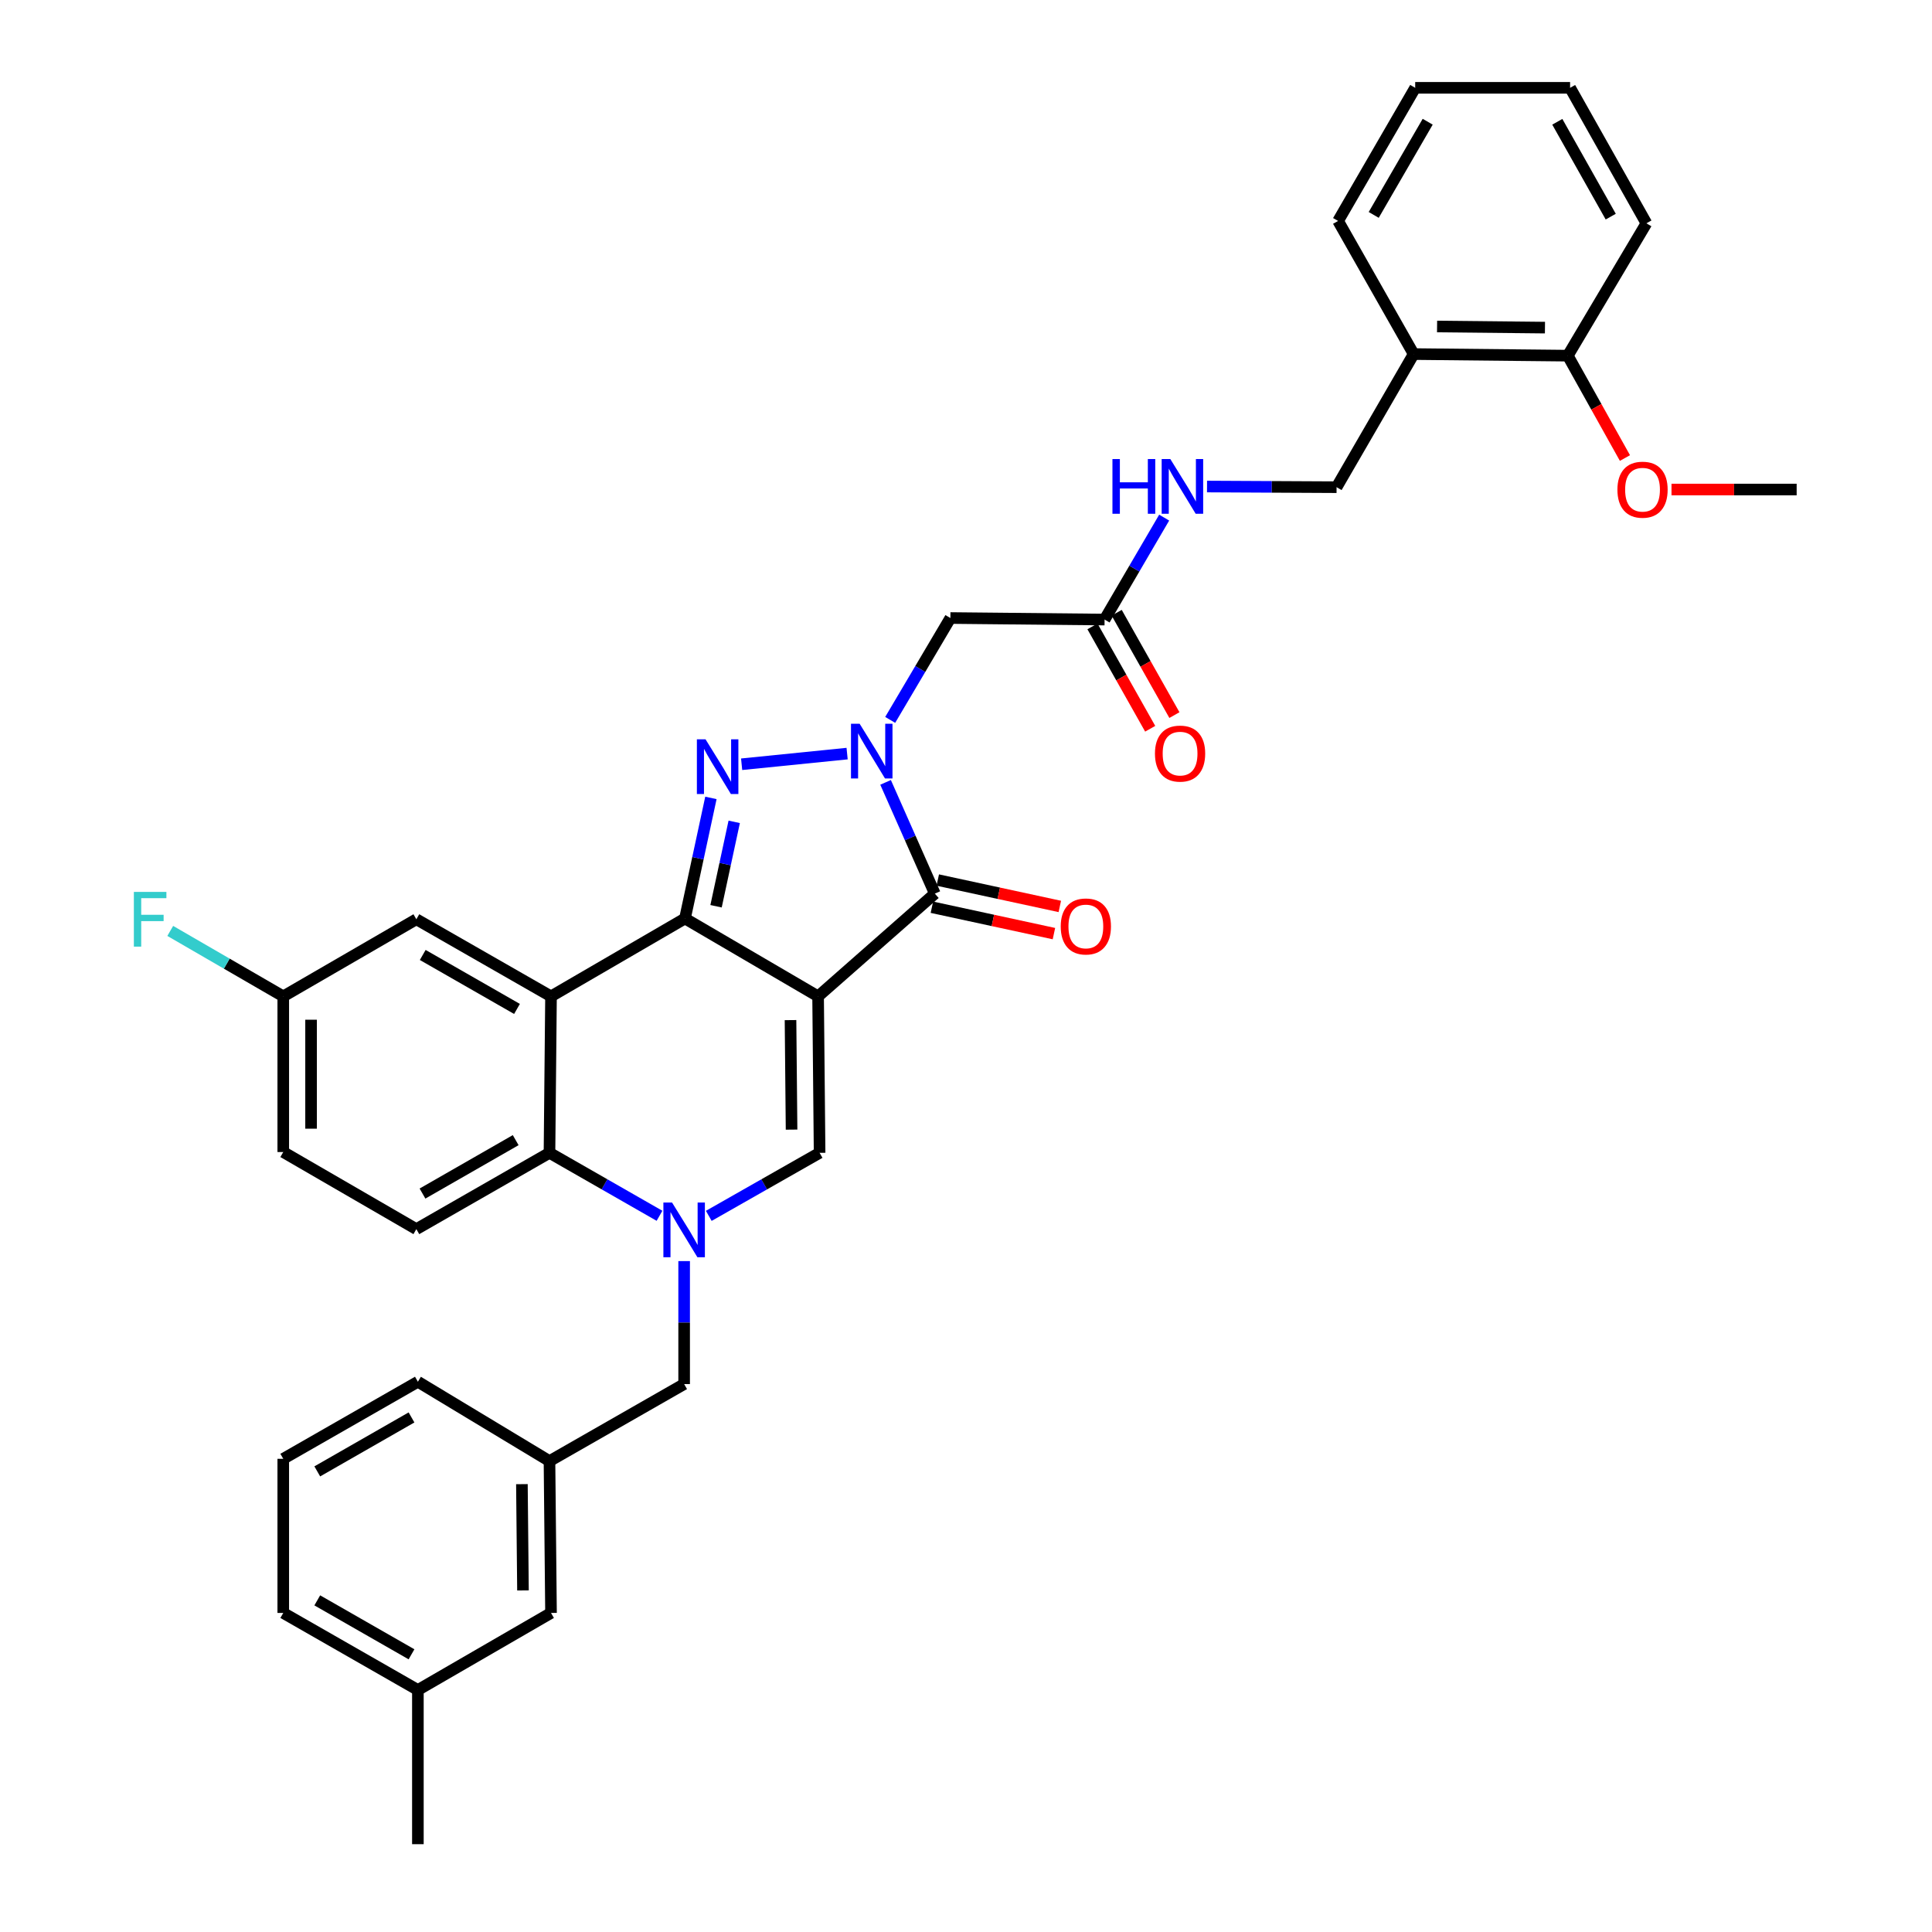 <?xml version='1.0' encoding='iso-8859-1'?>
<svg version='1.1' baseProfile='full'
              xmlns='http://www.w3.org/2000/svg'
                      xmlns:rdkit='http://www.rdkit.org/xml'
                      xmlns:xlink='http://www.w3.org/1999/xlink'
                  xml:space='preserve'
width='1000px' height='1000px' viewBox='0 0 1000 1000'>
<!-- END OF HEADER -->
<rect style='opacity:1.0;fill:#FFFFFF;stroke:none' width='1000' height='1000' x='0' y='0'> </rect>
<path class='bond-0' d='M 423.446,515.721 L 354.54,475.411' style='fill:none;fill-rule:evenodd;stroke:#000000;stroke-width:6px;stroke-linecap:butt;stroke-linejoin:miter;stroke-opacity:1' />
<path class='bond-3' d='M 423.446,515.721 L 483.868,462.544' style='fill:none;fill-rule:evenodd;stroke:#000000;stroke-width:6px;stroke-linecap:butt;stroke-linejoin:miter;stroke-opacity:1' />
<path class='bond-6' d='M 423.446,515.721 L 424.222,596.702' style='fill:none;fill-rule:evenodd;stroke:#000000;stroke-width:6px;stroke-linecap:butt;stroke-linejoin:miter;stroke-opacity:1' />
<path class='bond-6' d='M 409.17,528.006 L 409.713,584.693' style='fill:none;fill-rule:evenodd;stroke:#000000;stroke-width:6px;stroke-linecap:butt;stroke-linejoin:miter;stroke-opacity:1' />
<path class='bond-2' d='M 354.54,475.411 L 361.254,444.205' style='fill:none;fill-rule:evenodd;stroke:#000000;stroke-width:6px;stroke-linecap:butt;stroke-linejoin:miter;stroke-opacity:1' />
<path class='bond-2' d='M 361.254,444.205 L 367.967,412.999' style='fill:none;fill-rule:evenodd;stroke:#0000FF;stroke-width:6px;stroke-linecap:butt;stroke-linejoin:miter;stroke-opacity:1' />
<path class='bond-2' d='M 370.626,469.076 L 375.325,447.232' style='fill:none;fill-rule:evenodd;stroke:#000000;stroke-width:6px;stroke-linecap:butt;stroke-linejoin:miter;stroke-opacity:1' />
<path class='bond-2' d='M 375.325,447.232 L 380.025,425.388' style='fill:none;fill-rule:evenodd;stroke:#0000FF;stroke-width:6px;stroke-linecap:butt;stroke-linejoin:miter;stroke-opacity:1' />
<path class='bond-5' d='M 354.54,475.411 L 285.203,515.721' style='fill:none;fill-rule:evenodd;stroke:#000000;stroke-width:6px;stroke-linecap:butt;stroke-linejoin:miter;stroke-opacity:1' />
<path class='bond-1' d='M 458.372,404.953 L 471.12,433.749' style='fill:none;fill-rule:evenodd;stroke:#0000FF;stroke-width:6px;stroke-linecap:butt;stroke-linejoin:miter;stroke-opacity:1' />
<path class='bond-1' d='M 471.12,433.749 L 483.868,462.544' style='fill:none;fill-rule:evenodd;stroke:#000000;stroke-width:6px;stroke-linecap:butt;stroke-linejoin:miter;stroke-opacity:1' />
<path class='bond-8' d='M 460.76,372.616 L 476.34,346.251' style='fill:none;fill-rule:evenodd;stroke:#0000FF;stroke-width:6px;stroke-linecap:butt;stroke-linejoin:miter;stroke-opacity:1' />
<path class='bond-8' d='M 476.34,346.251 L 491.92,319.887' style='fill:none;fill-rule:evenodd;stroke:#000000;stroke-width:6px;stroke-linecap:butt;stroke-linejoin:miter;stroke-opacity:1' />
<path class='bond-35' d='M 438.466,390.063 L 383.869,395.575' style='fill:none;fill-rule:evenodd;stroke:#0000FF;stroke-width:6px;stroke-linecap:butt;stroke-linejoin:miter;stroke-opacity:1' />
<path class='bond-14' d='M 482.347,469.579 L 513.93,476.409' style='fill:none;fill-rule:evenodd;stroke:#000000;stroke-width:6px;stroke-linecap:butt;stroke-linejoin:miter;stroke-opacity:1' />
<path class='bond-14' d='M 513.93,476.409 L 545.513,483.239' style='fill:none;fill-rule:evenodd;stroke:#FF0000;stroke-width:6px;stroke-linecap:butt;stroke-linejoin:miter;stroke-opacity:1' />
<path class='bond-14' d='M 485.389,455.51 L 516.973,462.341' style='fill:none;fill-rule:evenodd;stroke:#000000;stroke-width:6px;stroke-linecap:butt;stroke-linejoin:miter;stroke-opacity:1' />
<path class='bond-14' d='M 516.973,462.341 L 548.556,469.171' style='fill:none;fill-rule:evenodd;stroke:#FF0000;stroke-width:6px;stroke-linecap:butt;stroke-linejoin:miter;stroke-opacity:1' />
<path class='bond-4' d='M 366.865,629.331 L 395.544,613.017' style='fill:none;fill-rule:evenodd;stroke:#0000FF;stroke-width:6px;stroke-linecap:butt;stroke-linejoin:miter;stroke-opacity:1' />
<path class='bond-4' d='M 395.544,613.017 L 424.222,596.702' style='fill:none;fill-rule:evenodd;stroke:#000000;stroke-width:6px;stroke-linecap:butt;stroke-linejoin:miter;stroke-opacity:1' />
<path class='bond-7' d='M 341.361,629.293 L 312.886,612.997' style='fill:none;fill-rule:evenodd;stroke:#0000FF;stroke-width:6px;stroke-linecap:butt;stroke-linejoin:miter;stroke-opacity:1' />
<path class='bond-7' d='M 312.886,612.997 L 284.411,596.702' style='fill:none;fill-rule:evenodd;stroke:#000000;stroke-width:6px;stroke-linecap:butt;stroke-linejoin:miter;stroke-opacity:1' />
<path class='bond-10' d='M 354.109,652.743 L 354.109,684.568' style='fill:none;fill-rule:evenodd;stroke:#0000FF;stroke-width:6px;stroke-linecap:butt;stroke-linejoin:miter;stroke-opacity:1' />
<path class='bond-10' d='M 354.109,684.568 L 354.109,716.393' style='fill:none;fill-rule:evenodd;stroke:#000000;stroke-width:6px;stroke-linecap:butt;stroke-linejoin:miter;stroke-opacity:1' />
<path class='bond-12' d='M 285.203,515.721 L 215.505,475.811' style='fill:none;fill-rule:evenodd;stroke:#000000;stroke-width:6px;stroke-linecap:butt;stroke-linejoin:miter;stroke-opacity:1' />
<path class='bond-12' d='M 267.596,522.225 L 218.807,494.288' style='fill:none;fill-rule:evenodd;stroke:#000000;stroke-width:6px;stroke-linecap:butt;stroke-linejoin:miter;stroke-opacity:1' />
<path class='bond-36' d='M 285.203,515.721 L 284.411,596.702' style='fill:none;fill-rule:evenodd;stroke:#000000;stroke-width:6px;stroke-linecap:butt;stroke-linejoin:miter;stroke-opacity:1' />
<path class='bond-11' d='M 284.411,596.702 L 215.505,636.197' style='fill:none;fill-rule:evenodd;stroke:#000000;stroke-width:6px;stroke-linecap:butt;stroke-linejoin:miter;stroke-opacity:1' />
<path class='bond-11' d='M 266.918,590.138 L 218.683,617.784' style='fill:none;fill-rule:evenodd;stroke:#000000;stroke-width:6px;stroke-linecap:butt;stroke-linejoin:miter;stroke-opacity:1' />
<path class='bond-9' d='M 491.92,319.887 L 571.726,320.686' style='fill:none;fill-rule:evenodd;stroke:#000000;stroke-width:6px;stroke-linecap:butt;stroke-linejoin:miter;stroke-opacity:1' />
<path class='bond-15' d='M 571.726,320.686 L 587.15,294.303' style='fill:none;fill-rule:evenodd;stroke:#000000;stroke-width:6px;stroke-linecap:butt;stroke-linejoin:miter;stroke-opacity:1' />
<path class='bond-15' d='M 587.15,294.303 L 602.575,267.92' style='fill:none;fill-rule:evenodd;stroke:#0000FF;stroke-width:6px;stroke-linecap:butt;stroke-linejoin:miter;stroke-opacity:1' />
<path class='bond-18' d='M 565.457,324.222 L 580.397,350.712' style='fill:none;fill-rule:evenodd;stroke:#000000;stroke-width:6px;stroke-linecap:butt;stroke-linejoin:miter;stroke-opacity:1' />
<path class='bond-18' d='M 580.397,350.712 L 595.338,377.203' style='fill:none;fill-rule:evenodd;stroke:#FF0000;stroke-width:6px;stroke-linecap:butt;stroke-linejoin:miter;stroke-opacity:1' />
<path class='bond-18' d='M 577.994,317.151 L 592.935,343.641' style='fill:none;fill-rule:evenodd;stroke:#000000;stroke-width:6px;stroke-linecap:butt;stroke-linejoin:miter;stroke-opacity:1' />
<path class='bond-18' d='M 592.935,343.641 L 607.875,370.132' style='fill:none;fill-rule:evenodd;stroke:#FF0000;stroke-width:6px;stroke-linecap:butt;stroke-linejoin:miter;stroke-opacity:1' />
<path class='bond-19' d='M 354.109,716.393 L 284.411,756.264' style='fill:none;fill-rule:evenodd;stroke:#000000;stroke-width:6px;stroke-linecap:butt;stroke-linejoin:miter;stroke-opacity:1' />
<path class='bond-21' d='M 215.505,636.197 L 146.615,596.294' style='fill:none;fill-rule:evenodd;stroke:#000000;stroke-width:6px;stroke-linecap:butt;stroke-linejoin:miter;stroke-opacity:1' />
<path class='bond-20' d='M 215.505,475.811 L 146.615,515.721' style='fill:none;fill-rule:evenodd;stroke:#000000;stroke-width:6px;stroke-linecap:butt;stroke-linejoin:miter;stroke-opacity:1' />
<path class='bond-13' d='M 731.712,183.266 L 691.809,252.172' style='fill:none;fill-rule:evenodd;stroke:#000000;stroke-width:6px;stroke-linecap:butt;stroke-linejoin:miter;stroke-opacity:1' />
<path class='bond-17' d='M 731.712,183.266 L 811.485,184.09' style='fill:none;fill-rule:evenodd;stroke:#000000;stroke-width:6px;stroke-linecap:butt;stroke-linejoin:miter;stroke-opacity:1' />
<path class='bond-17' d='M 743.826,168.997 L 799.668,169.573' style='fill:none;fill-rule:evenodd;stroke:#000000;stroke-width:6px;stroke-linecap:butt;stroke-linejoin:miter;stroke-opacity:1' />
<path class='bond-27' d='M 731.712,183.266 L 692.593,114.36' style='fill:none;fill-rule:evenodd;stroke:#000000;stroke-width:6px;stroke-linecap:butt;stroke-linejoin:miter;stroke-opacity:1' />
<path class='bond-16' d='M 624.755,251.83 L 658.282,252.001' style='fill:none;fill-rule:evenodd;stroke:#0000FF;stroke-width:6px;stroke-linecap:butt;stroke-linejoin:miter;stroke-opacity:1' />
<path class='bond-16' d='M 658.282,252.001 L 691.809,252.172' style='fill:none;fill-rule:evenodd;stroke:#000000;stroke-width:6px;stroke-linecap:butt;stroke-linejoin:miter;stroke-opacity:1' />
<path class='bond-25' d='M 811.485,184.09 L 826.277,210.583' style='fill:none;fill-rule:evenodd;stroke:#000000;stroke-width:6px;stroke-linecap:butt;stroke-linejoin:miter;stroke-opacity:1' />
<path class='bond-25' d='M 826.277,210.583 L 841.069,237.076' style='fill:none;fill-rule:evenodd;stroke:#FF0000;stroke-width:6px;stroke-linecap:butt;stroke-linejoin:miter;stroke-opacity:1' />
<path class='bond-29' d='M 811.485,184.09 L 852.179,115.584' style='fill:none;fill-rule:evenodd;stroke:#000000;stroke-width:6px;stroke-linecap:butt;stroke-linejoin:miter;stroke-opacity:1' />
<path class='bond-22' d='M 284.411,756.264 L 285.203,834.854' style='fill:none;fill-rule:evenodd;stroke:#000000;stroke-width:6px;stroke-linecap:butt;stroke-linejoin:miter;stroke-opacity:1' />
<path class='bond-22' d='M 270.137,768.197 L 270.691,823.21' style='fill:none;fill-rule:evenodd;stroke:#000000;stroke-width:6px;stroke-linecap:butt;stroke-linejoin:miter;stroke-opacity:1' />
<path class='bond-28' d='M 284.411,756.264 L 216.297,715.186' style='fill:none;fill-rule:evenodd;stroke:#000000;stroke-width:6px;stroke-linecap:butt;stroke-linejoin:miter;stroke-opacity:1' />
<path class='bond-23' d='M 146.615,515.721 L 117.368,498.781' style='fill:none;fill-rule:evenodd;stroke:#000000;stroke-width:6px;stroke-linecap:butt;stroke-linejoin:miter;stroke-opacity:1' />
<path class='bond-23' d='M 117.368,498.781 L 88.12,481.841' style='fill:none;fill-rule:evenodd;stroke:#33CCCC;stroke-width:6px;stroke-linecap:butt;stroke-linejoin:miter;stroke-opacity:1' />
<path class='bond-37' d='M 146.615,515.721 L 146.615,596.294' style='fill:none;fill-rule:evenodd;stroke:#000000;stroke-width:6px;stroke-linecap:butt;stroke-linejoin:miter;stroke-opacity:1' />
<path class='bond-37' d='M 161.009,527.807 L 161.009,584.208' style='fill:none;fill-rule:evenodd;stroke:#000000;stroke-width:6px;stroke-linecap:butt;stroke-linejoin:miter;stroke-opacity:1' />
<path class='bond-24' d='M 285.203,834.854 L 216.297,874.74' style='fill:none;fill-rule:evenodd;stroke:#000000;stroke-width:6px;stroke-linecap:butt;stroke-linejoin:miter;stroke-opacity:1' />
<path class='bond-31' d='M 216.297,874.74 L 216.297,954.545' style='fill:none;fill-rule:evenodd;stroke:#000000;stroke-width:6px;stroke-linecap:butt;stroke-linejoin:miter;stroke-opacity:1' />
<path class='bond-38' d='M 216.297,874.74 L 146.615,834.854' style='fill:none;fill-rule:evenodd;stroke:#000000;stroke-width:6px;stroke-linecap:butt;stroke-linejoin:miter;stroke-opacity:1' />
<path class='bond-38' d='M 212.995,856.265 L 164.218,828.345' style='fill:none;fill-rule:evenodd;stroke:#000000;stroke-width:6px;stroke-linecap:butt;stroke-linejoin:miter;stroke-opacity:1' />
<path class='bond-32' d='M 865.166,253.38 L 897.556,253.38' style='fill:none;fill-rule:evenodd;stroke:#FF0000;stroke-width:6px;stroke-linecap:butt;stroke-linejoin:miter;stroke-opacity:1' />
<path class='bond-32' d='M 897.556,253.38 L 929.945,253.38' style='fill:none;fill-rule:evenodd;stroke:#000000;stroke-width:6px;stroke-linecap:butt;stroke-linejoin:miter;stroke-opacity:1' />
<path class='bond-26' d='M 146.615,755.081 L 216.297,715.186' style='fill:none;fill-rule:evenodd;stroke:#000000;stroke-width:6px;stroke-linecap:butt;stroke-linejoin:miter;stroke-opacity:1' />
<path class='bond-26' d='M 164.219,761.588 L 212.996,733.662' style='fill:none;fill-rule:evenodd;stroke:#000000;stroke-width:6px;stroke-linecap:butt;stroke-linejoin:miter;stroke-opacity:1' />
<path class='bond-30' d='M 146.615,755.081 L 146.615,834.854' style='fill:none;fill-rule:evenodd;stroke:#000000;stroke-width:6px;stroke-linecap:butt;stroke-linejoin:miter;stroke-opacity:1' />
<path class='bond-33' d='M 692.593,114.36 L 732.503,45.455' style='fill:none;fill-rule:evenodd;stroke:#000000;stroke-width:6px;stroke-linecap:butt;stroke-linejoin:miter;stroke-opacity:1' />
<path class='bond-33' d='M 711.035,111.239 L 738.972,63.005' style='fill:none;fill-rule:evenodd;stroke:#000000;stroke-width:6px;stroke-linecap:butt;stroke-linejoin:miter;stroke-opacity:1' />
<path class='bond-39' d='M 852.179,115.584 L 812.676,45.455' style='fill:none;fill-rule:evenodd;stroke:#000000;stroke-width:6px;stroke-linecap:butt;stroke-linejoin:miter;stroke-opacity:1' />
<path class='bond-39' d='M 833.713,112.129 L 806.061,63.038' style='fill:none;fill-rule:evenodd;stroke:#000000;stroke-width:6px;stroke-linecap:butt;stroke-linejoin:miter;stroke-opacity:1' />
<path class='bond-34' d='M 732.503,45.455 L 812.676,45.455' style='fill:none;fill-rule:evenodd;stroke:#000000;stroke-width:6px;stroke-linecap:butt;stroke-linejoin:miter;stroke-opacity:1' />
<path  class='atom-2' d='M 444.95 374.617
L 454.23 389.617
Q 455.15 391.097, 456.63 393.777
Q 458.11 396.457, 458.19 396.617
L 458.19 374.617
L 461.95 374.617
L 461.95 402.937
L 458.07 402.937
L 448.11 386.537
Q 446.95 384.617, 445.71 382.417
Q 444.51 380.217, 444.15 379.537
L 444.15 402.937
L 440.47 402.937
L 440.47 374.617
L 444.95 374.617
' fill='#0000FF'/>
<path  class='atom-3' d='M 365.185 382.669
L 374.465 397.669
Q 375.385 399.149, 376.865 401.829
Q 378.345 404.509, 378.425 404.669
L 378.425 382.669
L 382.185 382.669
L 382.185 410.989
L 378.305 410.989
L 368.345 394.589
Q 367.185 392.669, 365.945 390.469
Q 364.745 388.269, 364.385 387.589
L 364.385 410.989
L 360.705 410.989
L 360.705 382.669
L 365.185 382.669
' fill='#0000FF'/>
<path  class='atom-5' d='M 347.849 622.428
L 357.129 637.428
Q 358.049 638.908, 359.529 641.588
Q 361.009 644.268, 361.089 644.428
L 361.089 622.428
L 364.849 622.428
L 364.849 650.748
L 360.969 650.748
L 351.009 634.348
Q 349.849 632.428, 348.609 630.228
Q 347.409 628.028, 347.049 627.348
L 347.049 650.748
L 343.369 650.748
L 343.369 622.428
L 347.849 622.428
' fill='#0000FF'/>
<path  class='atom-15' d='M 549.034 479.529
Q 549.034 472.729, 552.394 468.929
Q 555.754 465.129, 562.034 465.129
Q 568.314 465.129, 571.674 468.929
Q 575.034 472.729, 575.034 479.529
Q 575.034 486.409, 571.634 490.329
Q 568.234 494.209, 562.034 494.209
Q 555.794 494.209, 552.394 490.329
Q 549.034 486.449, 549.034 479.529
M 562.034 491.009
Q 566.354 491.009, 568.674 488.129
Q 571.034 485.209, 571.034 479.529
Q 571.034 473.969, 568.674 471.169
Q 566.354 468.329, 562.034 468.329
Q 557.714 468.329, 555.354 471.129
Q 553.034 473.929, 553.034 479.529
Q 553.034 485.249, 555.354 488.129
Q 557.714 491.009, 562.034 491.009
' fill='#FF0000'/>
<path  class='atom-16' d='M 575.8 237.604
L 579.64 237.604
L 579.64 249.644
L 594.12 249.644
L 594.12 237.604
L 597.96 237.604
L 597.96 265.924
L 594.12 265.924
L 594.12 252.844
L 579.64 252.844
L 579.64 265.924
L 575.8 265.924
L 575.8 237.604
' fill='#0000FF'/>
<path  class='atom-16' d='M 605.76 237.604
L 615.04 252.604
Q 615.96 254.084, 617.44 256.764
Q 618.92 259.444, 619 259.604
L 619 237.604
L 622.76 237.604
L 622.76 265.924
L 618.88 265.924
L 608.92 249.524
Q 607.76 247.604, 606.52 245.404
Q 605.32 243.204, 604.96 242.524
L 604.96 265.924
L 601.28 265.924
L 601.28 237.604
L 605.76 237.604
' fill='#0000FF'/>
<path  class='atom-19' d='M 597.805 390.056
Q 597.805 383.256, 601.165 379.456
Q 604.525 375.656, 610.805 375.656
Q 617.085 375.656, 620.445 379.456
Q 623.805 383.256, 623.805 390.056
Q 623.805 396.936, 620.405 400.856
Q 617.005 404.736, 610.805 404.736
Q 604.565 404.736, 601.165 400.856
Q 597.805 396.976, 597.805 390.056
M 610.805 401.536
Q 615.125 401.536, 617.445 398.656
Q 619.805 395.736, 619.805 390.056
Q 619.805 384.496, 617.445 381.696
Q 615.125 378.856, 610.805 378.856
Q 606.485 378.856, 604.125 381.656
Q 601.805 384.456, 601.805 390.056
Q 601.805 395.776, 604.125 398.656
Q 606.485 401.536, 610.805 401.536
' fill='#FF0000'/>
<path  class='atom-24' d='M 69.289 461.651
L 86.129 461.651
L 86.129 464.891
L 73.089 464.891
L 73.089 473.491
L 84.689 473.491
L 84.689 476.771
L 73.089 476.771
L 73.089 489.971
L 69.289 489.971
L 69.289 461.651
' fill='#33CCCC'/>
<path  class='atom-26' d='M 837.172 253.46
Q 837.172 246.66, 840.532 242.86
Q 843.892 239.06, 850.172 239.06
Q 856.452 239.06, 859.812 242.86
Q 863.172 246.66, 863.172 253.46
Q 863.172 260.34, 859.772 264.26
Q 856.372 268.14, 850.172 268.14
Q 843.932 268.14, 840.532 264.26
Q 837.172 260.38, 837.172 253.46
M 850.172 264.94
Q 854.492 264.94, 856.812 262.06
Q 859.172 259.14, 859.172 253.46
Q 859.172 247.9, 856.812 245.1
Q 854.492 242.26, 850.172 242.26
Q 845.852 242.26, 843.492 245.06
Q 841.172 247.86, 841.172 253.46
Q 841.172 259.18, 843.492 262.06
Q 845.852 264.94, 850.172 264.94
' fill='#FF0000'/>
</svg>
